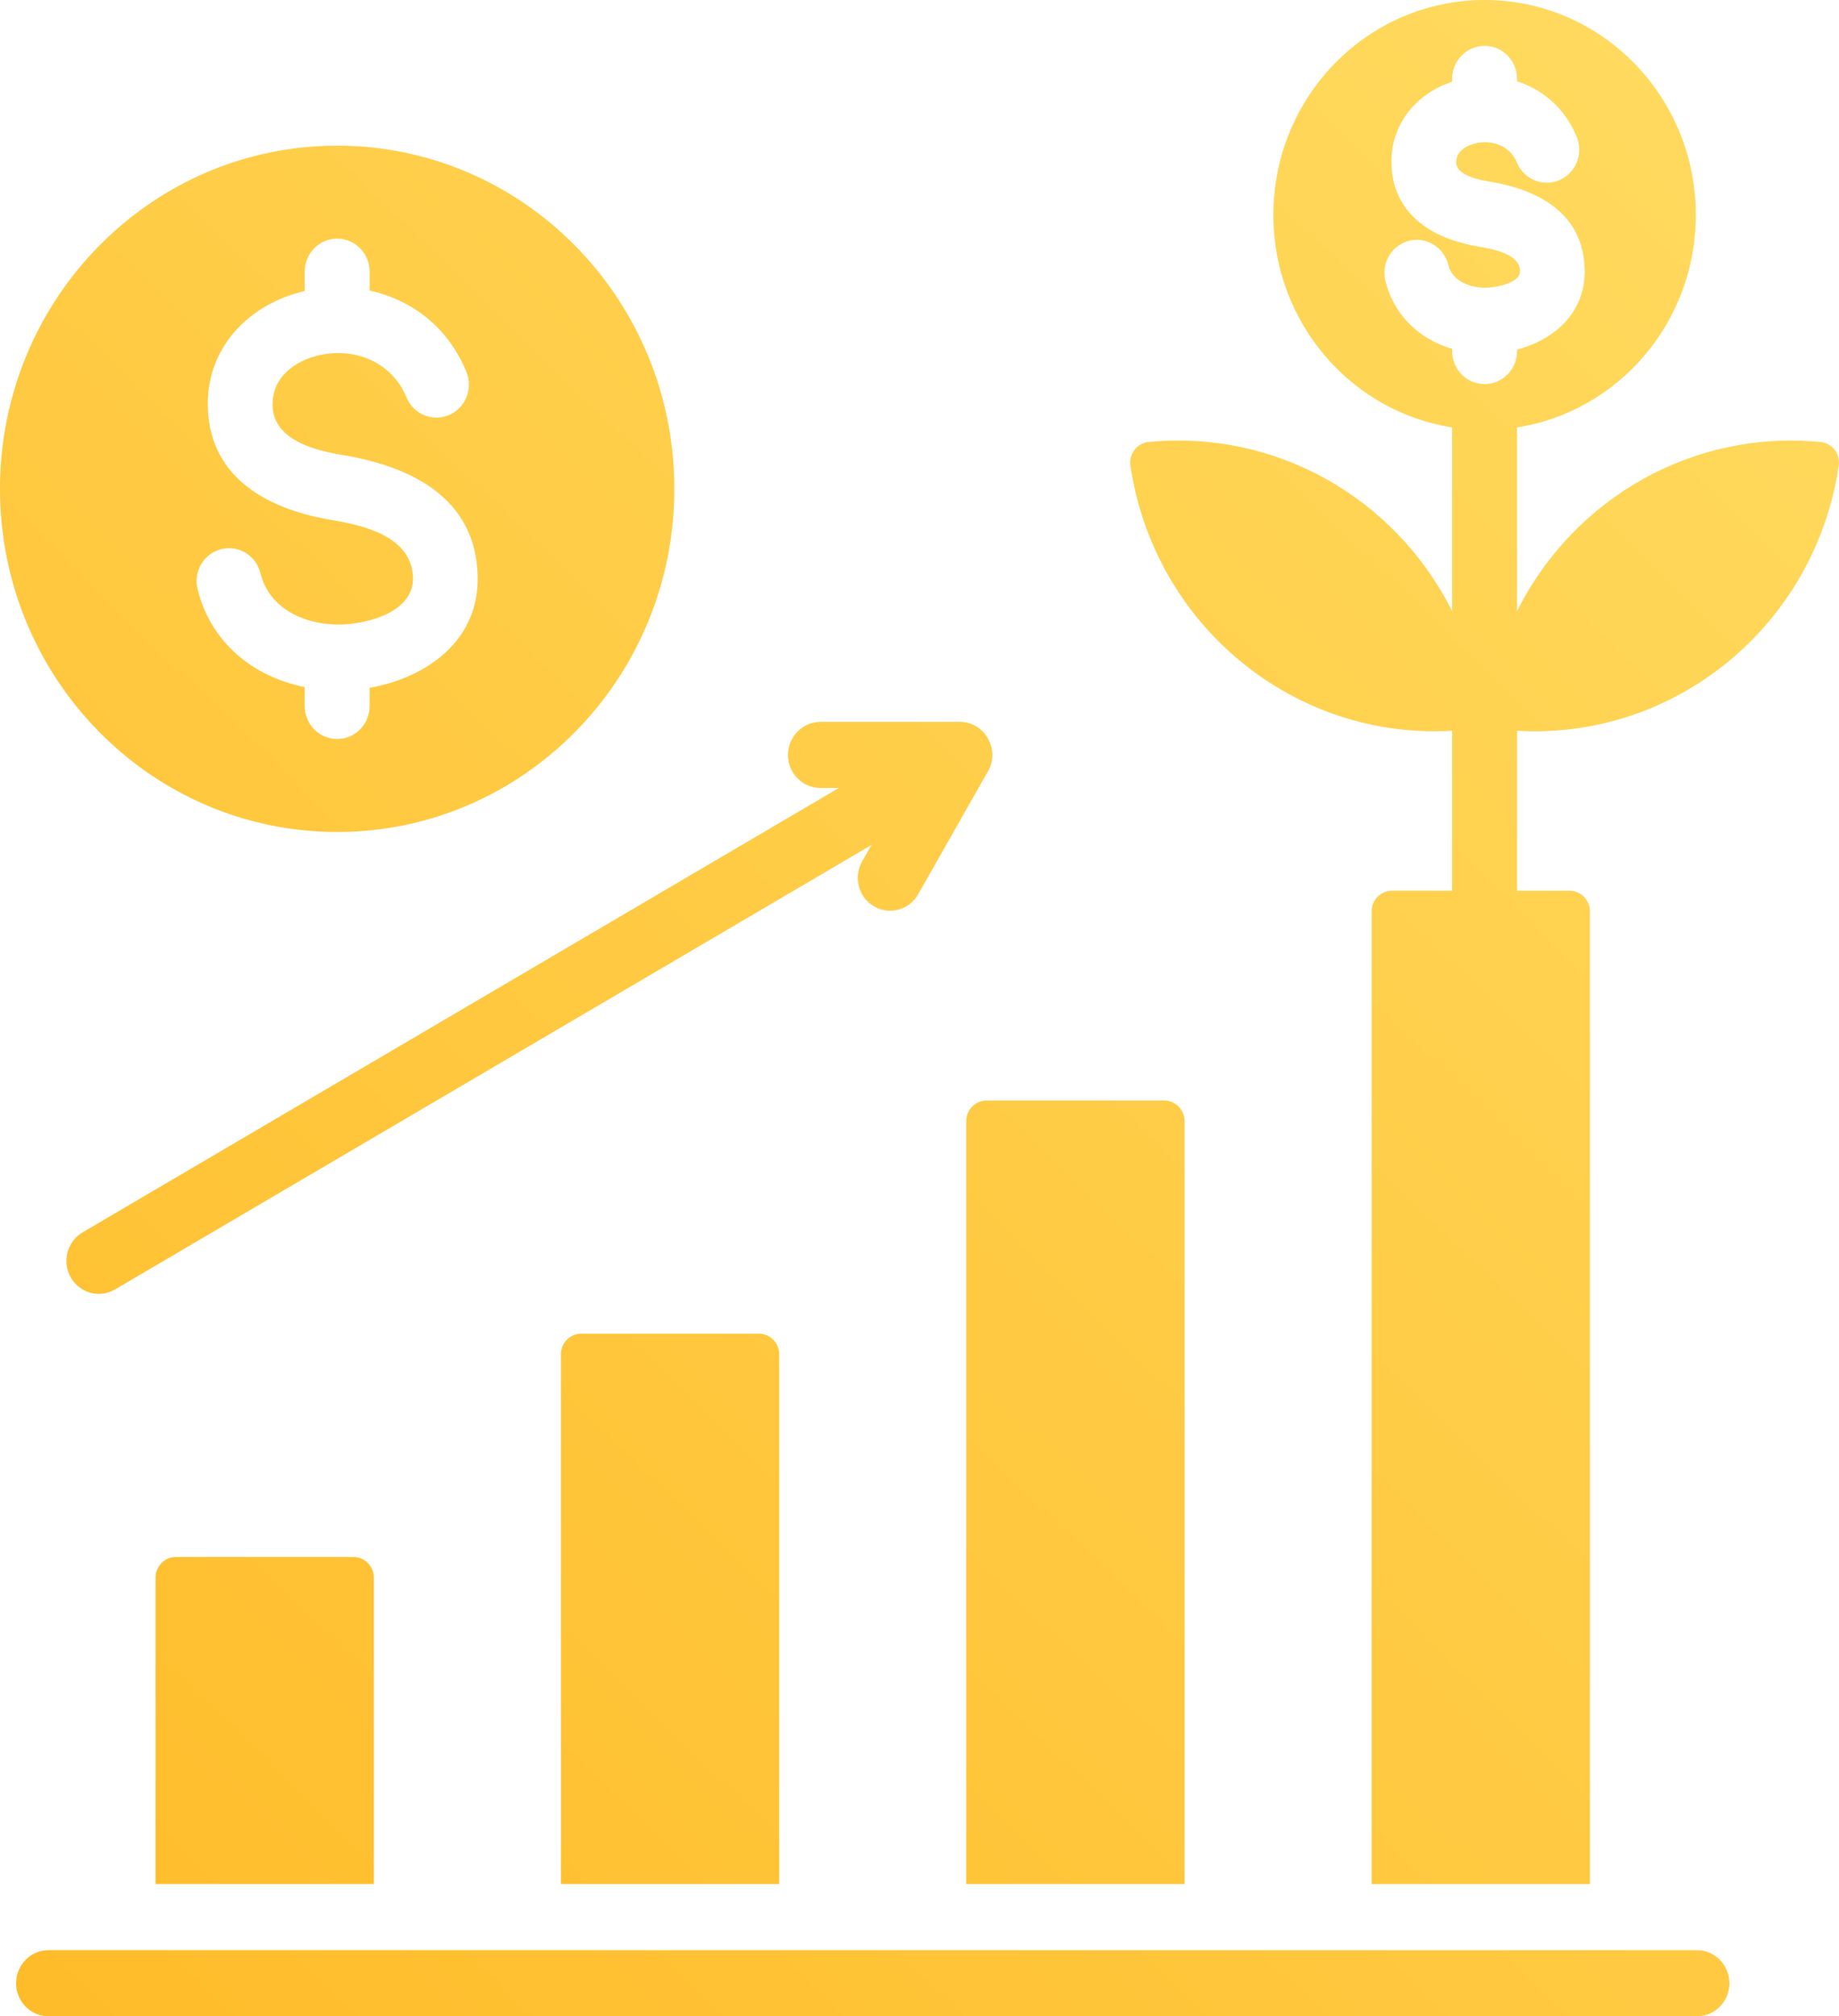 <svg xmlns="http://www.w3.org/2000/svg" width="52" height="57" viewBox="0 0 52 57" fill="none"><path fill-rule="evenodd" clip-rule="evenodd" d="M4.972 44.016H9.997C10.313 44.016 10.571 44.279 10.571 44.6V53.262H4.398V44.6C4.398 44.279 4.656 44.016 4.972 44.016ZM9.534 4.118C14.8 4.118 19.068 8.462 19.068 13.819C19.068 19.177 14.8 23.52 9.534 23.52C4.268 23.52 2.31536e-09 19.177 2.31536e-09 13.819C-0 8.462 4.268 4.118 9.534 4.118ZM13.187 10.511C12.669 9.254 11.682 8.528 10.596 8.248C10.549 8.236 10.501 8.225 10.452 8.214V7.681C10.452 7.165 10.041 6.746 9.534 6.746C9.027 6.746 8.616 7.165 8.616 7.681V8.228C7.034 8.591 5.796 9.85 5.879 11.581C5.974 13.591 7.675 14.417 9.396 14.704C10.3 14.855 11.651 15.173 11.677 16.335C11.7 17.302 10.401 17.637 9.637 17.655C8.672 17.678 7.618 17.24 7.365 16.206C7.244 15.706 6.748 15.401 6.257 15.524C5.765 15.646 5.465 16.151 5.586 16.651C5.956 18.162 7.156 19.131 8.616 19.424V19.958C8.616 20.474 9.027 20.892 9.534 20.892C10.041 20.892 10.452 20.474 10.452 19.958V19.443C12.061 19.161 13.549 18.115 13.507 16.291C13.454 14.05 11.588 13.181 9.69 12.864C8.933 12.738 7.754 12.456 7.708 11.494C7.669 10.67 8.35 10.18 9.07 10.032C10.065 9.828 11.085 10.243 11.494 11.234C11.69 11.709 12.229 11.933 12.696 11.734C13.164 11.534 13.383 10.987 13.187 10.511ZM3.253 36.452L24.641 23.888L24.377 24.352C24.125 24.798 24.276 25.367 24.714 25.623C25.152 25.879 25.711 25.725 25.963 25.28L27.89 21.884C28.315 21.275 27.893 20.408 27.141 20.408H23.199C22.692 20.408 22.281 20.827 22.281 21.343C22.281 21.859 22.692 22.277 23.199 22.277H23.718L2.335 34.839C1.897 35.096 1.748 35.667 2.001 36.112C2.255 36.558 2.816 36.71 3.253 36.452ZM44.584 3.87C44.78 4.346 44.56 4.893 44.092 5.093C43.625 5.292 43.087 5.068 42.891 4.593C42.699 4.129 42.217 3.951 41.755 4.046C41.479 4.102 41.161 4.274 41.176 4.604C41.194 4.97 41.861 5.091 42.131 5.136C43.498 5.364 44.772 6.027 44.809 7.618C44.837 8.825 43.968 9.6 42.897 9.882V9.924C42.897 10.44 42.486 10.858 41.978 10.858C41.471 10.858 41.06 10.44 41.06 9.924V9.862C40.132 9.588 39.411 8.909 39.173 7.935C39.052 7.435 39.352 6.93 39.843 6.807C40.335 6.684 40.831 6.99 40.952 7.49C41.069 7.969 41.6 8.144 42.035 8.133C42.307 8.127 42.988 8.002 42.98 7.662C42.98 7.178 42.191 7.035 41.837 6.976C41.342 6.893 40.8 6.74 40.347 6.439C39.788 6.067 39.386 5.516 39.347 4.692C39.292 3.544 40.025 2.654 41.06 2.311V2.232C41.06 1.716 41.471 1.297 41.979 1.297C42.486 1.297 42.897 1.716 42.897 2.232V2.299C43.607 2.528 44.24 3.036 44.584 3.87ZM41.979 0C38.68 0 36.006 2.721 36.006 6.078C36.006 9.117 38.197 11.634 41.06 12.084V17.275C39.431 14.033 36.032 12.144 32.476 12.496C32.147 12.529 31.915 12.832 31.964 13.165C32.635 17.679 36.589 20.922 41.06 20.658V25.181H39.358C39.042 25.181 38.784 25.443 38.784 25.765V53.262H44.957V25.765C44.957 25.443 44.699 25.181 44.383 25.181H42.897V20.658C47.368 20.922 51.323 17.679 51.993 13.165C52.043 12.832 51.811 12.528 51.481 12.496C47.926 12.144 44.527 14.033 42.897 17.275V12.084C45.76 11.634 47.952 9.117 47.952 6.078C47.952 2.721 45.278 0 41.979 0ZM1.373 57C0.866 57 0.455 56.582 0.455 56.066C0.455 55.55 0.866 55.131 1.373 55.131H47.982C48.489 55.131 48.901 55.55 48.901 56.066C48.901 56.582 48.489 57 47.982 57H1.373ZM32.921 31.111C33.237 31.111 33.495 31.373 33.495 31.695V53.262H27.322V31.695C27.322 31.373 27.58 31.111 27.896 31.111H32.921ZM21.459 37.703C19.784 37.703 18.109 37.703 16.434 37.703C16.118 37.703 15.86 37.965 15.86 38.287V53.262H22.033V38.287C22.033 37.965 21.776 37.703 21.459 37.703Z" fill="url(#paint0_linear_92_466)"></path><defs><linearGradient id="paint0_linear_92_466" x1="51.037" y1="-1.449" x2="-5.486" y2="56.816" gradientUnits="userSpaceOnUse"><stop stop-color="#FFDC62"></stop><stop offset="1" stop-color="#FFBA26"></stop></linearGradient></defs></svg>